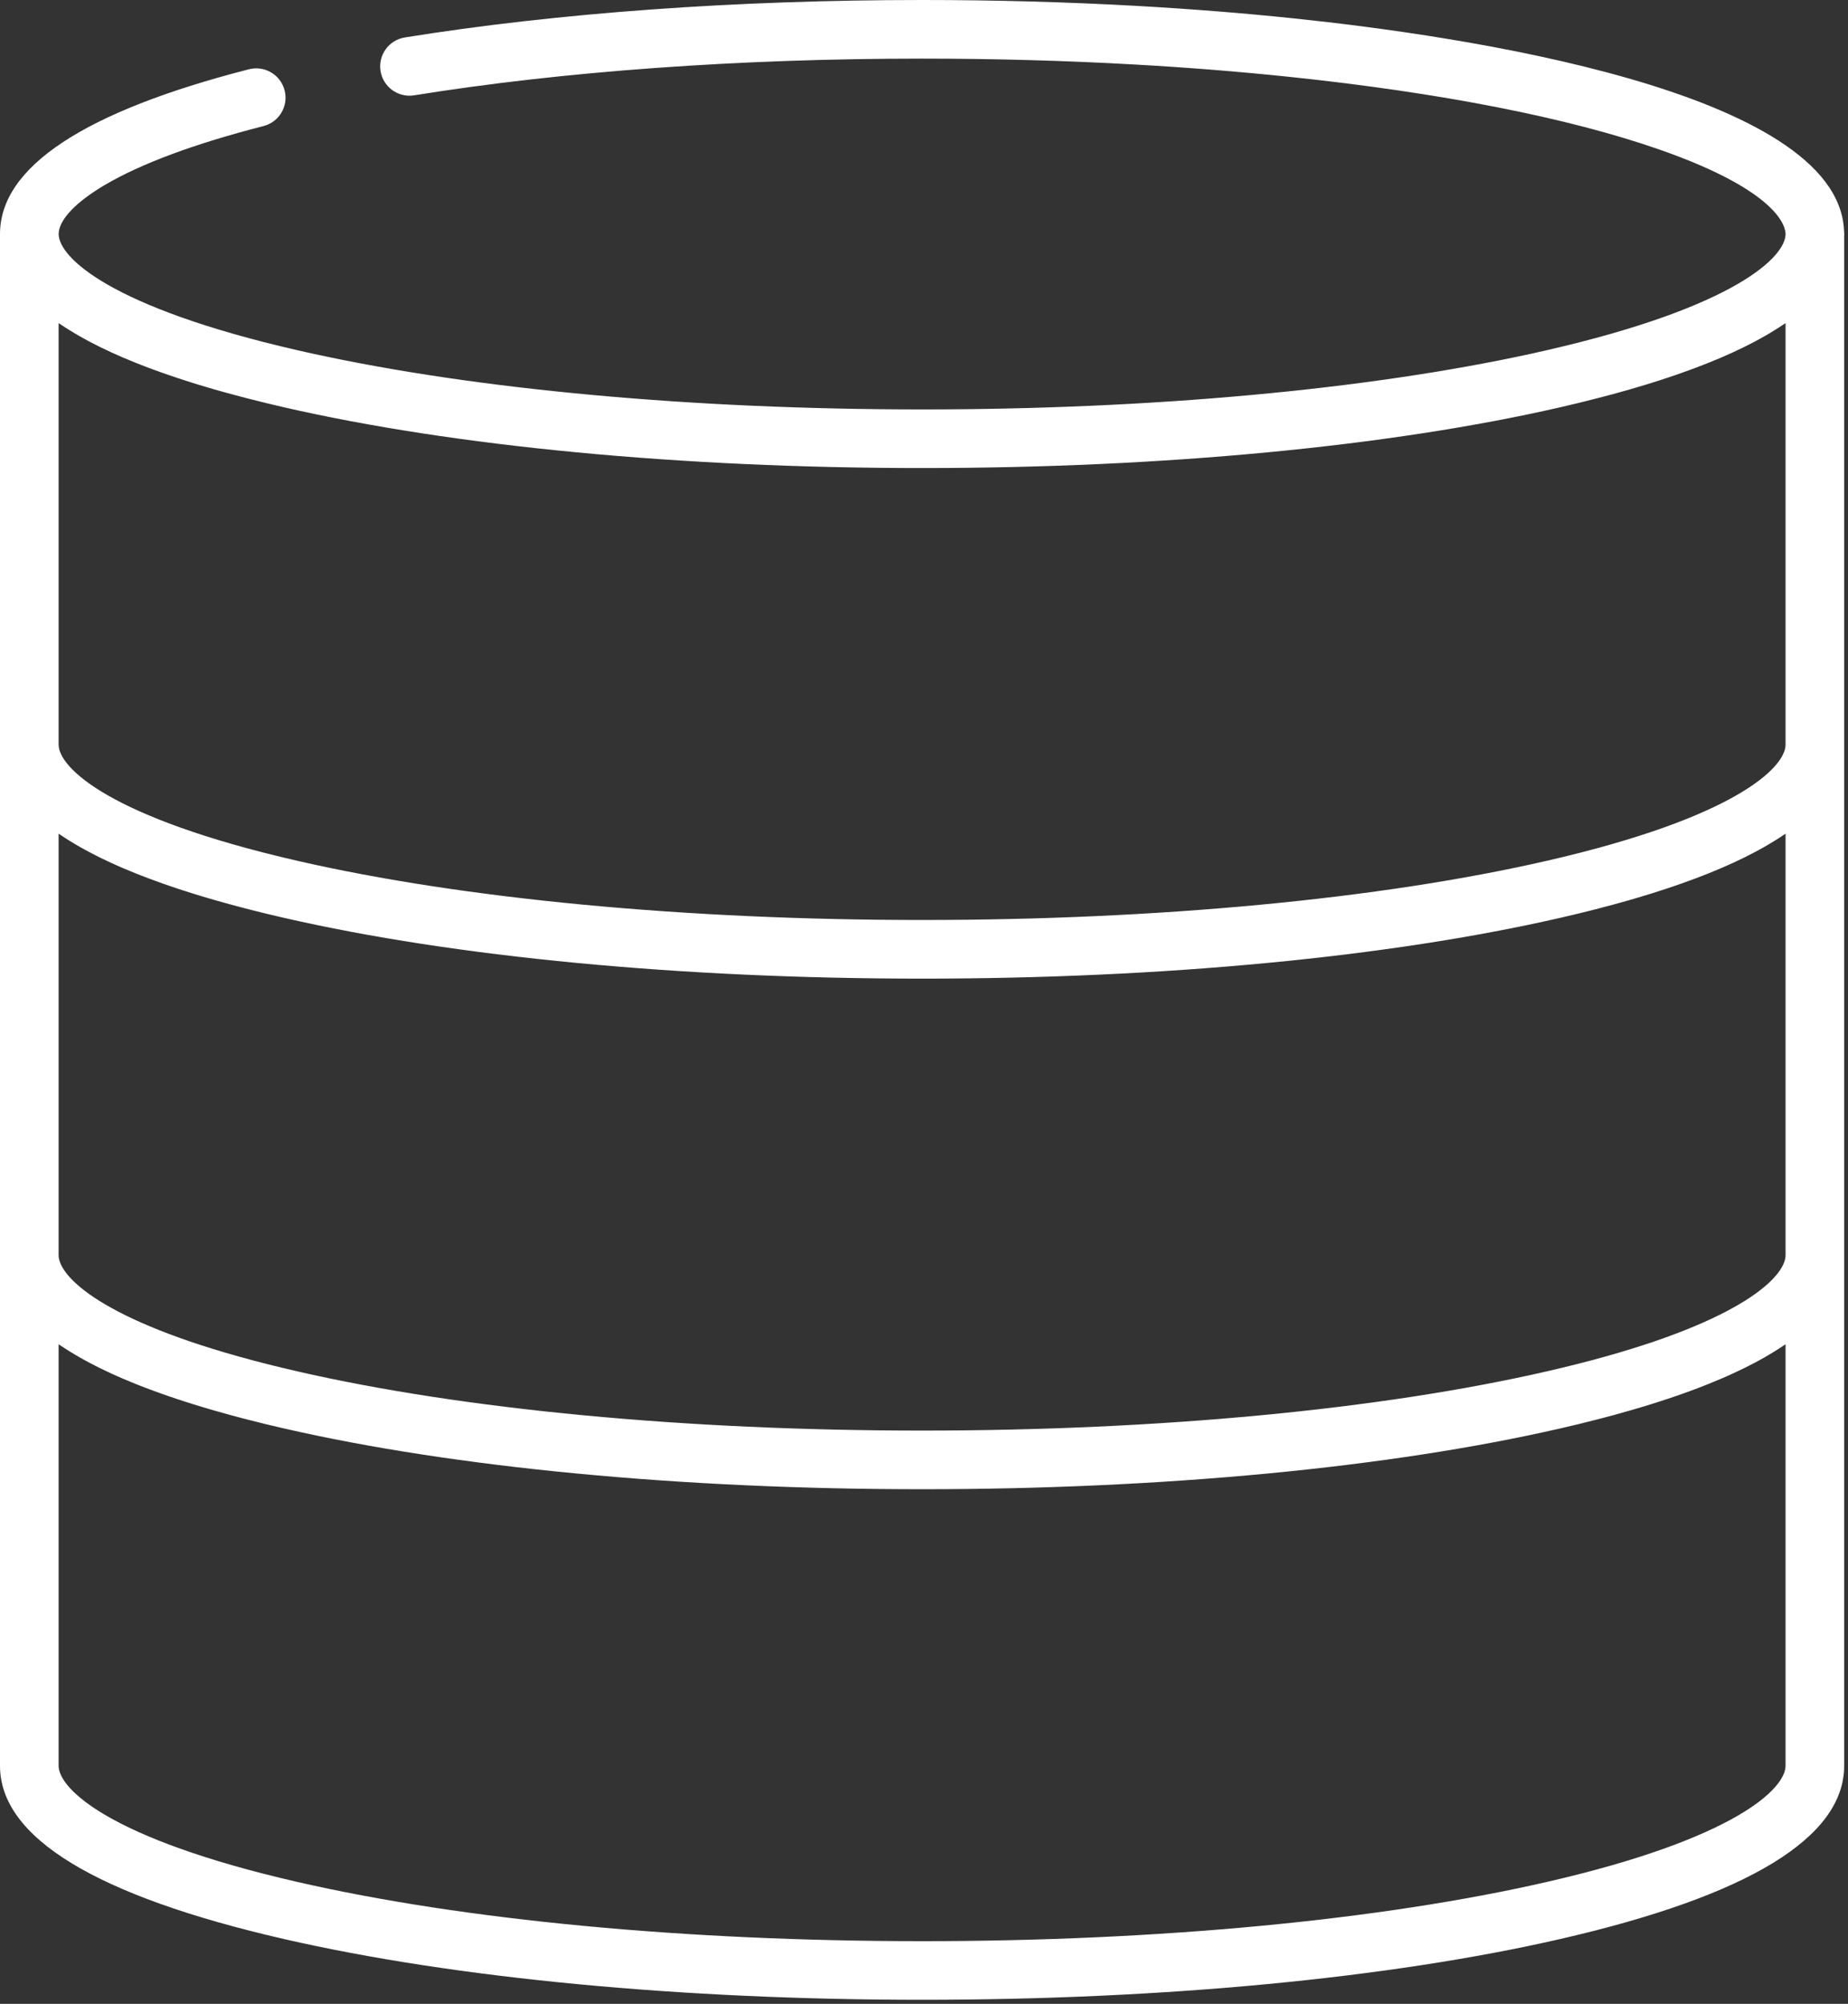 <?xml version="1.0" encoding="UTF-8"?> <svg xmlns="http://www.w3.org/2000/svg" viewBox="0 0 51.645 56" fill="none"><rect x="0" y="0" width="51.645" height="56" fill="#333333" stroke="none"/> <path d="M51.534 6.443C51.361 2.526 40.765 0.995 36.187 0.517C34.775 0.369 33.294 0.251 31.787 0.166C29.828 0.056 27.803 0 25.769 0C20.564 0 15.565 0.362 11.313 1.047C10.866 1.119 10.563 1.539 10.635 1.986C10.707 2.432 11.127 2.736 11.574 2.664C15.741 1.993 20.65 1.638 25.769 1.638C27.773 1.638 29.766 1.693 31.695 1.802C33.176 1.885 34.63 2.001 36.017 2.146C40.253 2.588 43.834 3.291 46.374 4.179C49.73 5.351 49.9 6.351 49.9 6.54C49.9 7.178 48.495 8.579 43.228 9.787C43.083 9.82 42.936 9.853 42.788 9.886C38.186 10.89 32.167 11.442 25.769 11.442C19.371 11.442 13.352 10.89 8.751 9.886C8.602 9.853 8.455 9.82 8.31 9.787C3.091 8.59 1.665 7.204 1.64 6.558C1.64 6.552 1.64 6.546 1.64 6.54C1.64 6.534 1.64 6.529 1.64 6.523C1.653 6.138 2.12 5.646 2.927 5.171C3.945 4.571 5.438 4.017 7.364 3.523C7.803 3.41 8.067 2.964 7.954 2.526C7.842 2.088 7.396 1.824 6.957 1.936C2.341 3.12 0 4.669 0 6.54V49.346C0 51.351 2.673 52.981 7.944 54.19C12.715 55.283 19.045 55.886 25.769 55.886C32.493 55.886 38.824 55.283 43.594 54.19C48.865 52.981 51.538 51.351 51.538 49.346V6.582C51.539 6.568 51.54 6.554 51.54 6.54C51.54 6.507 51.538 6.475 51.534 6.443ZM43.228 52.593C38.574 53.66 32.374 54.248 25.769 54.248C19.164 54.248 12.964 53.66 8.31 52.593C3.043 51.385 1.638 49.984 1.638 49.346V37.567C1.656 37.579 1.676 37.591 1.694 37.604C1.739 37.634 1.784 37.664 1.83 37.693C1.868 37.717 1.905 37.741 1.944 37.765C1.992 37.795 2.041 37.825 2.091 37.854C2.131 37.878 2.17 37.901 2.21 37.924C2.263 37.954 2.317 37.984 2.372 38.014C2.412 38.036 2.452 38.058 2.493 38.08C2.553 38.112 2.614 38.143 2.676 38.174C2.715 38.194 2.753 38.214 2.793 38.233C2.869 38.271 2.948 38.308 3.027 38.345C3.055 38.358 3.081 38.371 3.11 38.384C3.217 38.434 3.328 38.482 3.441 38.531C3.477 38.546 3.514 38.561 3.55 38.576C3.63 38.61 3.71 38.643 3.793 38.677C3.84 38.695 3.889 38.714 3.936 38.733C4.011 38.762 4.085 38.791 4.161 38.819C4.214 38.839 4.268 38.859 4.322 38.879C4.396 38.906 4.471 38.933 4.547 38.96C4.604 38.98 4.662 39 4.719 39.02C4.796 39.046 4.872 39.072 4.951 39.098C5.01 39.118 5.071 39.138 5.131 39.157C5.21 39.183 5.29 39.208 5.372 39.234C5.434 39.253 5.496 39.272 5.559 39.292C5.642 39.317 5.726 39.342 5.811 39.367C5.875 39.386 5.938 39.405 6.003 39.423C6.091 39.448 6.181 39.473 6.271 39.498C6.335 39.516 6.398 39.534 6.463 39.552C6.559 39.578 6.656 39.603 6.754 39.629C6.816 39.645 6.877 39.662 6.94 39.677C7.05 39.706 7.162 39.733 7.274 39.761C7.327 39.774 7.38 39.787 7.433 39.801C7.601 39.841 7.771 39.882 7.944 39.921C12.715 41.015 19.045 41.618 25.769 41.618C32.493 41.618 38.824 41.015 43.594 39.921C43.767 39.882 43.937 39.841 44.105 39.801C44.159 39.787 44.211 39.774 44.264 39.761C44.376 39.733 44.488 39.706 44.598 39.677C44.661 39.662 44.722 39.645 44.784 39.629C44.882 39.603 44.979 39.578 45.075 39.552C45.14 39.534 45.203 39.516 45.268 39.498C45.357 39.473 45.447 39.448 45.535 39.423C45.6 39.405 45.663 39.386 45.727 39.367C45.812 39.342 45.896 39.317 45.979 39.292C46.042 39.272 46.104 39.253 46.166 39.234C46.248 39.208 46.328 39.183 46.407 39.157C46.467 39.138 46.528 39.118 46.588 39.098C46.665 39.072 46.743 39.046 46.819 39.02C46.876 39 46.934 38.98 46.991 38.96C47.067 38.933 47.141 38.906 47.216 38.879C47.27 38.859 47.324 38.839 47.377 38.82C47.453 38.791 47.527 38.762 47.602 38.733C47.649 38.714 47.698 38.695 47.745 38.677C47.828 38.644 47.908 38.61 47.987 38.576C48.024 38.561 48.061 38.546 48.097 38.531C48.21 38.482 48.321 38.434 48.428 38.384C48.457 38.371 48.483 38.358 48.51 38.345C48.59 38.308 48.669 38.271 48.745 38.233C48.785 38.214 48.823 38.194 48.862 38.174C48.924 38.143 48.985 38.112 49.045 38.08C49.086 38.058 49.126 38.036 49.166 38.014C49.221 37.984 49.275 37.954 49.328 37.924C49.368 37.901 49.407 37.878 49.447 37.854C49.497 37.825 49.546 37.795 49.594 37.765C49.633 37.741 49.67 37.717 49.708 37.693C49.754 37.664 49.8 37.634 49.844 37.604C49.862 37.591 49.882 37.579 49.9 37.567V49.346H49.9C49.9 49.984 48.495 51.385 43.228 52.593ZM49.861 35.276C49.602 35.976 48.001 37.23 43.228 38.324C38.574 39.392 32.374 39.979 25.769 39.979C19.165 39.979 12.964 39.392 8.31 38.324C3.537 37.23 1.936 35.976 1.677 35.276C1.651 35.204 1.638 35.137 1.638 35.077V23.298C1.656 23.31 1.675 23.322 1.692 23.334C1.738 23.365 1.785 23.395 1.832 23.426C1.869 23.449 1.905 23.473 1.943 23.496C1.992 23.526 2.042 23.556 2.093 23.587C2.132 23.609 2.17 23.632 2.209 23.655C2.263 23.685 2.318 23.715 2.373 23.746C2.413 23.768 2.452 23.789 2.493 23.811C2.552 23.843 2.614 23.874 2.675 23.905C2.715 23.925 2.753 23.945 2.793 23.965C2.869 24.002 2.946 24.038 3.024 24.075C3.053 24.088 3.081 24.102 3.11 24.115C3.217 24.165 3.328 24.214 3.441 24.262C3.478 24.278 3.518 24.294 3.556 24.31C3.634 24.342 3.711 24.375 3.792 24.408C3.841 24.427 3.891 24.446 3.941 24.466C4.013 24.494 4.086 24.522 4.16 24.55C4.214 24.571 4.27 24.591 4.326 24.611C4.398 24.638 4.471 24.664 4.546 24.691C4.604 24.711 4.663 24.732 4.722 24.752C4.797 24.778 4.872 24.803 4.949 24.829C5.01 24.849 5.071 24.869 5.133 24.889C5.211 24.914 5.29 24.94 5.371 24.965C5.433 24.984 5.496 25.004 5.56 25.023C5.643 25.048 5.726 25.073 5.81 25.098C5.874 25.117 5.938 25.136 6.004 25.154C6.091 25.18 6.18 25.205 6.27 25.229C6.334 25.247 6.398 25.265 6.464 25.283C6.559 25.309 6.655 25.334 6.752 25.359C6.815 25.376 6.877 25.393 6.941 25.409C7.05 25.437 7.161 25.464 7.273 25.492C7.327 25.505 7.379 25.519 7.434 25.532C7.601 25.573 7.771 25.613 7.944 25.652C12.715 26.746 19.045 27.349 25.769 27.349C32.493 27.349 38.824 26.746 43.594 25.652C43.767 25.613 43.937 25.572 44.105 25.532C44.159 25.519 44.212 25.505 44.265 25.492C44.377 25.464 44.489 25.437 44.598 25.409C44.661 25.393 44.723 25.376 44.786 25.359C44.883 25.334 44.98 25.309 45.074 25.283C45.14 25.265 45.204 25.247 45.268 25.229C45.358 25.205 45.447 25.18 45.535 25.155C45.6 25.136 45.664 25.117 45.728 25.098C45.812 25.073 45.896 25.048 45.978 25.023C46.042 25.004 46.105 24.984 46.168 24.965C46.248 24.94 46.327 24.915 46.405 24.889C46.467 24.869 46.528 24.849 46.589 24.829C46.666 24.803 46.741 24.778 46.816 24.752C46.875 24.732 46.934 24.711 46.992 24.691C47.067 24.665 47.14 24.638 47.212 24.611C47.268 24.591 47.324 24.571 47.378 24.55C47.452 24.523 47.525 24.494 47.597 24.466C47.647 24.446 47.697 24.427 47.746 24.408C47.826 24.375 47.904 24.343 47.982 24.31C48.02 24.294 48.06 24.278 48.097 24.262C48.21 24.214 48.321 24.165 48.428 24.116C48.458 24.102 48.485 24.088 48.514 24.075C48.592 24.038 48.67 24.002 48.745 23.965C48.785 23.945 48.824 23.925 48.863 23.905C48.924 23.874 48.986 23.843 49.045 23.811C49.086 23.79 49.125 23.768 49.166 23.746C49.22 23.716 49.276 23.685 49.329 23.655C49.368 23.632 49.407 23.609 49.446 23.586C49.496 23.556 49.547 23.526 49.595 23.496C49.633 23.473 49.67 23.449 49.706 23.426C49.754 23.395 49.8 23.365 49.846 23.334C49.863 23.322 49.883 23.31 49.9 23.298V35.077H49.9C49.9 35.137 49.888 35.204 49.861 35.276ZM43.228 24.056C38.574 25.123 32.374 25.71 25.769 25.71C19.165 25.71 12.964 25.123 8.31 24.056C3.043 22.848 1.638 21.447 1.638 20.809V9.03C1.656 9.042 1.675 9.053 1.692 9.065C1.738 9.096 1.785 9.127 1.832 9.157C1.868 9.181 1.905 9.204 1.943 9.227C1.992 9.258 2.042 9.288 2.093 9.318C2.131 9.341 2.17 9.364 2.209 9.386C2.263 9.417 2.318 9.447 2.373 9.477C2.413 9.499 2.452 9.521 2.493 9.543C2.552 9.574 2.614 9.605 2.675 9.636C2.715 9.656 2.753 9.676 2.793 9.696C2.868 9.733 2.946 9.77 3.024 9.806C3.053 9.82 3.081 9.833 3.11 9.847C3.217 9.896 3.328 9.945 3.441 9.994C3.478 10.01 3.518 10.025 3.556 10.041C3.633 10.074 3.711 10.107 3.792 10.139C3.841 10.158 3.891 10.178 3.941 10.197C4.013 10.225 4.086 10.254 4.16 10.282C4.214 10.302 4.27 10.322 4.326 10.343C4.398 10.369 4.471 10.396 4.546 10.422C4.604 10.443 4.663 10.463 4.722 10.483C4.797 10.509 4.872 10.535 4.949 10.56C5.01 10.581 5.071 10.601 5.133 10.621C5.211 10.646 5.29 10.671 5.37 10.696C5.433 10.716 5.496 10.735 5.56 10.755C5.643 10.78 5.726 10.805 5.81 10.829C5.874 10.848 5.938 10.867 6.003 10.886C6.091 10.911 6.18 10.936 6.27 10.961C6.334 10.979 6.398 10.997 6.464 11.014C6.559 11.04 6.655 11.066 6.752 11.091C6.815 11.107 6.877 11.124 6.94 11.14C7.05 11.168 7.161 11.196 7.273 11.223C7.327 11.237 7.379 11.25 7.433 11.263C7.601 11.304 7.771 11.344 7.944 11.384C12.714 12.477 19.045 13.08 25.769 13.08C32.493 13.08 38.824 12.477 43.594 11.384C43.767 11.344 43.937 11.304 44.105 11.263C44.159 11.25 44.212 11.237 44.265 11.223C44.377 11.196 44.488 11.168 44.597 11.14C44.661 11.124 44.723 11.107 44.786 11.091C44.883 11.066 44.979 11.04 45.074 11.015C45.14 10.997 45.204 10.979 45.268 10.961C45.358 10.936 45.447 10.911 45.535 10.886C45.6 10.867 45.664 10.848 45.728 10.829C45.812 10.805 45.896 10.78 45.978 10.755C46.041 10.735 46.105 10.716 46.168 10.696C46.248 10.671 46.327 10.646 46.405 10.621C46.467 10.601 46.528 10.581 46.589 10.56C46.666 10.535 46.741 10.509 46.816 10.484C46.875 10.463 46.934 10.443 46.992 10.422C47.067 10.396 47.14 10.369 47.212 10.343C47.268 10.323 47.324 10.302 47.378 10.282C47.452 10.254 47.524 10.226 47.597 10.197C47.647 10.178 47.697 10.159 47.746 10.139C47.826 10.107 47.904 10.074 47.982 10.042C48.02 10.026 48.06 10.01 48.097 9.994C48.21 9.945 48.321 9.896 48.428 9.847C48.457 9.834 48.485 9.82 48.514 9.806C48.592 9.77 48.67 9.733 48.745 9.696C48.785 9.676 48.823 9.656 48.863 9.636C48.924 9.605 48.986 9.574 49.045 9.543C49.086 9.521 49.125 9.499 49.165 9.477C49.22 9.447 49.275 9.417 49.329 9.386C49.368 9.364 49.407 9.341 49.445 9.318C49.496 9.288 49.547 9.258 49.595 9.227C49.633 9.204 49.67 9.181 49.706 9.157C49.753 9.127 49.8 9.096 49.846 9.065C49.863 9.053 49.882 9.042 49.9 9.03V20.809H49.9C49.9 21.446 48.495 22.848 43.228 24.056Z" fill="white"></path> </svg> 